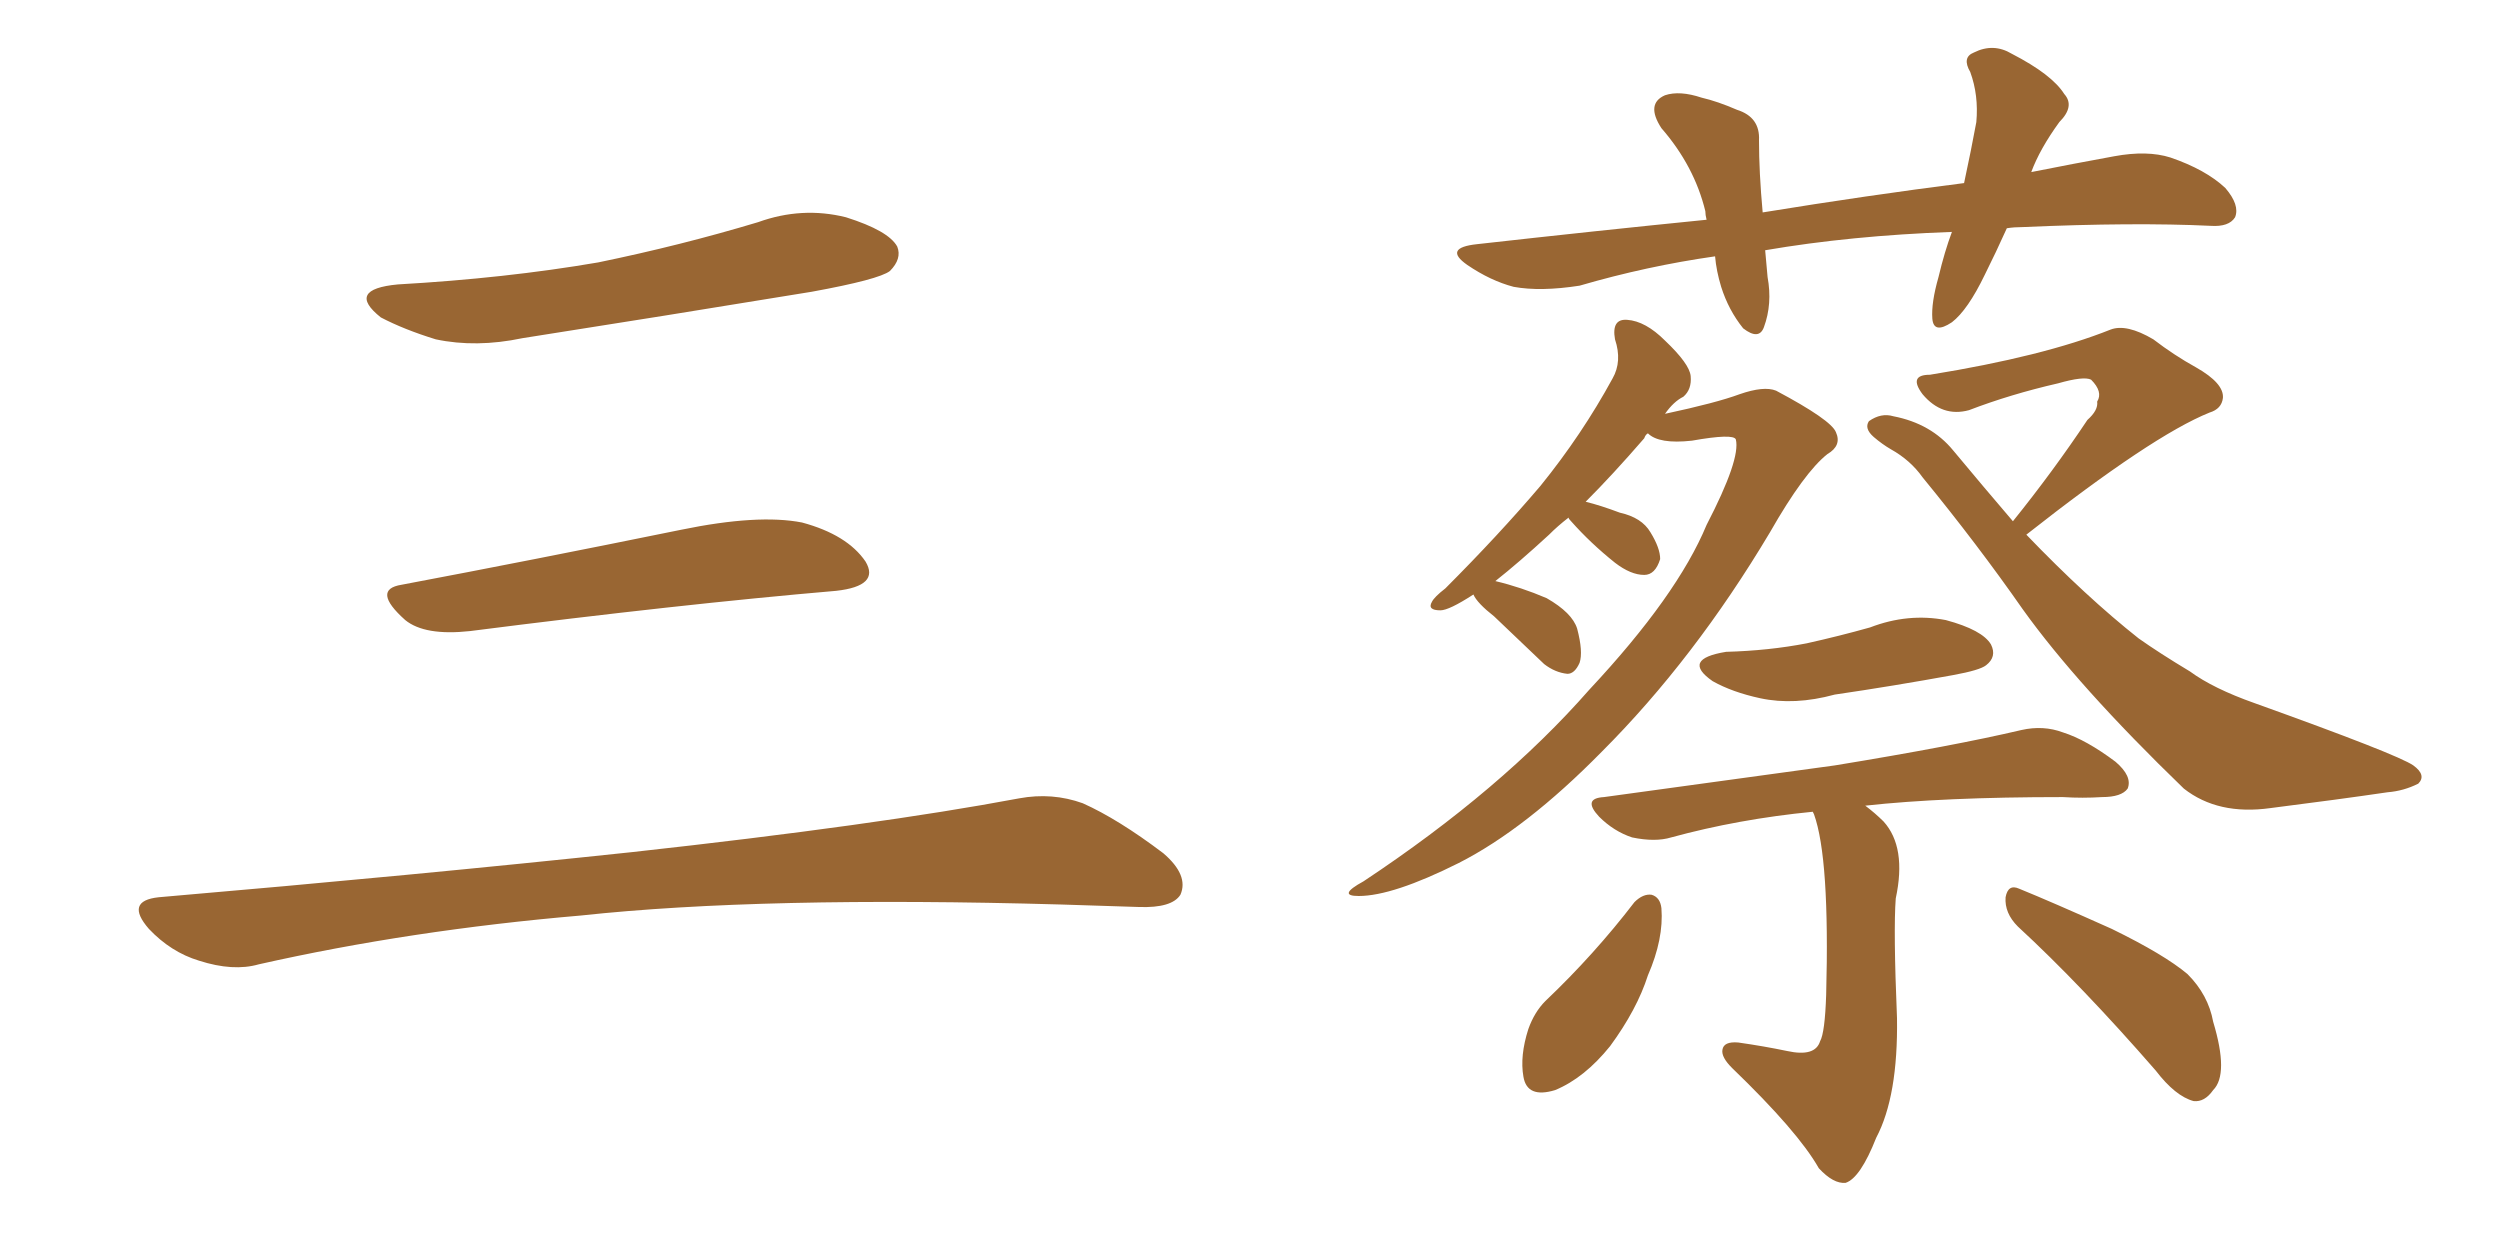 <svg xmlns="http://www.w3.org/2000/svg" xmlns:xlink="http://www.w3.org/1999/xlink" width="300" height="150"><path fill="#996633" padding="10" d="M47.75 34.13L47.75 34.13Q60.64 33.40 71.78 31.49L71.78 31.49Q81.74 29.44 90.97 26.66L90.97 26.66Q96.24 24.76 101.51 26.07L101.51 26.07Q106.64 27.69 107.67 29.59L107.67 29.59Q108.25 31.05 106.79 32.52L106.79 32.52Q105.47 33.54 97.41 35.01L97.41 35.01Q79.54 37.94 62.70 40.58L62.70 40.58Q57.13 41.75 52.29 40.72L52.29 40.72Q48.49 39.55 45.70 38.09L45.70 38.09Q41.46 34.72 47.75 34.13ZM48.19 70.17L48.19 70.17Q63.72 67.24 81.74 63.57L81.74 63.57Q90.97 61.67 96.24 62.70L96.24 62.70Q101.66 64.16 103.86 67.38L103.86 67.38Q105.62 70.31 100.34 70.90L100.34 70.90Q81.59 72.51 56.40 75.73L56.40 75.73Q50.98 76.32 48.63 74.41L48.63 74.41Q44.53 70.75 48.19 70.17ZM19.04 107.67L19.04 107.67L19.04 107.67Q49.80 105.03 75.88 102.25L75.88 102.25Q105.18 99.02 122.31 95.80L122.31 95.80Q126.27 95.07 129.93 96.39L129.93 96.39Q134.18 98.29 139.60 102.39L139.60 102.39Q142.68 105.03 141.65 107.37L141.65 107.37Q140.63 108.98 136.67 108.84L136.67 108.84Q132.28 108.69 127.29 108.54L127.29 108.54Q91.41 107.52 69.73 109.86L69.73 109.86Q49.22 111.62 31.05 115.72L31.05 115.72Q27.98 116.60 23.88 115.28L23.88 115.28Q20.51 114.26 17.87 111.47L17.87 111.47Q14.94 108.11 19.04 107.67ZM240.82 27.39L240.82 27.39Q239.50 30.32 238.18 32.96L238.18 32.96Q236.13 37.21 234.23 38.67L234.23 38.67Q232.03 40.14 231.88 38.23L231.88 38.23Q231.74 36.33 232.62 33.25L232.62 33.25Q233.35 30.18 234.23 27.83L234.23 27.83Q222.07 28.27 211.82 30.03L211.82 30.03Q211.96 31.49 212.11 33.25L212.11 33.25Q212.70 36.47 211.67 39.26L211.67 39.26Q211.08 40.87 209.18 39.40L209.18 39.40Q207.42 37.21 206.54 34.42L206.54 34.42Q205.96 32.52 205.81 30.76L205.81 30.76Q197.61 31.93 189.55 34.28L189.55 34.28Q184.86 35.01 181.64 34.42L181.64 34.42Q178.86 33.69 176.07 31.79L176.07 31.79Q173.14 29.74 177.25 29.30L177.25 29.30Q191.60 27.69 204.79 26.37L204.79 26.37Q204.64 25.78 204.64 25.34L204.64 25.34Q203.32 19.92 199.37 15.38L199.37 15.38Q197.46 12.45 199.80 11.43L199.80 11.43Q201.56 10.84 204.20 11.72L204.20 11.72Q206.10 12.16 208.45 13.18L208.45 13.18Q211.23 14.06 211.08 16.85L211.08 16.85Q211.08 20.65 211.52 25.49L211.52 25.49Q224.12 23.44 235.69 21.97L235.69 21.97Q236.57 17.87 237.16 14.65L237.16 14.65Q237.45 11.43 236.43 8.64L236.43 8.64Q235.40 6.88 236.87 6.30L236.87 6.30Q239.21 5.13 241.41 6.45L241.41 6.45Q246.24 8.94 247.71 11.28L247.71 11.28Q249.02 12.74 247.12 14.65L247.12 14.65Q244.78 17.87 243.75 20.65L243.75 20.65Q248.88 19.63 253.71 18.75L253.71 18.75Q257.67 18.02 260.45 18.90L260.45 18.90Q264.70 20.36 267.04 22.56L267.04 22.56Q268.80 24.61 268.21 26.07L268.21 26.07Q267.48 27.25 265.28 27.10L265.28 27.10Q256.05 26.66 242.72 27.25L242.72 27.25Q241.70 27.25 240.82 27.39ZM176.81 71.34L176.81 71.34Q173.88 73.24 172.85 73.24L172.85 73.24Q171.24 73.24 171.83 72.22L171.83 72.22Q172.12 71.63 173.44 70.61L173.44 70.61Q179.88 64.16 184.86 58.30L184.86 58.30Q189.84 52.15 193.51 45.41L193.51 45.41Q194.68 43.36 193.80 40.72L193.80 40.72Q193.36 38.23 195.26 38.38L195.26 38.38Q197.46 38.53 199.80 40.87L199.80 40.87Q202.73 43.65 202.88 45.12L202.88 45.12Q203.03 46.73 202.00 47.61L202.00 47.61Q200.83 48.19 199.80 49.66L199.80 49.66Q205.96 48.34 208.74 47.31L208.74 47.31Q211.67 46.29 213.13 46.88L213.13 46.88Q219.73 50.39 220.31 51.86L220.31 51.86Q221.04 53.47 219.29 54.49L219.29 54.49Q216.50 56.69 212.40 63.87L212.40 63.87Q203.32 79.10 192.19 90.23L192.19 90.23Q183.11 99.46 175.05 103.56L175.05 103.56Q167.14 107.52 163.04 107.52L163.04 107.52Q160.40 107.52 163.62 105.76L163.62 105.76Q180.18 94.78 190.72 82.76L190.72 82.76Q201.27 71.48 204.79 62.99L204.79 62.99Q208.89 55.08 208.30 52.73L208.30 52.73Q208.01 52.00 203.03 52.88L203.03 52.88Q199.07 53.32 197.75 52.00L197.75 52.00Q197.46 52.15 197.31 52.59L197.31 52.59Q193.51 56.98 190.28 60.21L190.28 60.21Q192.04 60.64 194.38 61.52L194.38 61.52Q197.02 62.11 198.05 63.87L198.05 63.87Q199.22 65.77 199.22 67.09L199.22 67.09Q198.63 68.99 197.31 68.99L197.31 68.99Q195.70 68.99 193.80 67.53L193.80 67.53Q190.87 65.19 188.53 62.55L188.53 62.55Q188.23 62.26 188.23 62.11L188.23 62.11Q186.91 63.13 185.89 64.16L185.89 64.16Q182.23 67.53 179.44 69.73L179.44 69.73Q182.52 70.46 185.60 71.78L185.60 71.78Q188.67 73.54 189.26 75.44L189.26 75.44Q189.99 78.22 189.55 79.54L189.55 79.54Q188.96 80.86 188.09 80.86L188.09 80.86Q186.62 80.71 185.30 79.69L185.30 79.69Q182.08 76.61 179.30 73.97L179.30 73.97Q177.25 72.36 176.81 71.34ZM241.55 62.55L241.55 62.55Q246.39 56.54 250.49 50.39L250.49 50.39Q251.81 49.22 251.66 48.19L251.66 48.19Q252.39 47.02 250.93 45.56L250.93 45.56Q250.05 45.12 246.97 46.00L246.97 46.00Q241.26 47.31 236.28 49.22L236.28 49.22Q233.06 50.10 230.71 47.31L230.71 47.31Q228.96 44.97 231.59 44.97L231.59 44.97Q245.21 42.77 253.27 39.55L253.27 39.55Q255.18 38.82 258.40 40.72L258.40 40.72Q260.89 42.63 263.53 44.09L263.53 44.09Q266.89 46.00 266.75 47.75L266.75 47.75Q266.60 49.07 265.14 49.51L265.14 49.51Q258.25 52.29 243.16 64.16L243.16 64.16Q250.34 71.63 256.64 76.61L256.64 76.61Q259.13 78.37 262.79 80.57L262.79 80.57Q265.58 82.62 270.56 84.38L270.56 84.38Q287.70 90.53 289.60 91.85L289.60 91.85Q291.21 93.02 290.19 94.04L290.19 94.04Q288.43 94.92 286.52 95.07L286.52 95.07Q280.52 95.95 272.46 96.97L272.46 96.97Q266.16 97.85 262.06 94.63L262.06 94.63Q249.32 82.32 242.72 73.10L242.72 73.10Q237.30 65.33 230.71 57.28L230.71 57.28Q229.25 55.22 226.90 53.91L226.90 53.91Q225.88 53.32 224.85 52.44L224.85 52.44Q223.68 51.42 224.27 50.54L224.27 50.54Q225.73 49.51 227.20 49.95L227.20 49.95Q231.74 50.83 234.38 54.05L234.38 54.05Q238.04 58.45 241.55 62.55ZM207.13 78.22L207.13 78.22Q212.26 78.08 216.80 77.20L216.80 77.20Q220.75 76.32 224.41 75.29L224.41 75.29Q228.96 73.54 233.50 74.41L233.50 74.41Q237.89 75.59 238.92 77.34L238.92 77.34Q239.65 78.81 238.33 79.83L238.33 79.83Q237.60 80.42 234.38 81.01L234.38 81.01Q227.20 82.32 220.17 83.35L220.17 83.35Q215.33 84.67 211.23 83.79L211.23 83.79Q207.86 83.06 205.52 81.74L205.52 81.74Q201.71 79.10 207.13 78.22ZM217.53 97.41L217.53 97.41Q208.59 98.29 200.54 100.49L200.54 100.49Q198.63 101.07 195.85 100.49L195.85 100.49Q193.65 99.76 191.89 98.00L191.89 98.00Q189.84 95.80 192.48 95.65L192.48 95.65Q207.42 93.60 220.17 91.85L220.17 91.85Q234.52 89.50 242.58 87.60L242.58 87.60Q245.21 87.01 247.56 87.89L247.56 87.89Q250.34 88.77 253.86 91.41L253.86 91.41Q255.91 93.16 255.32 94.63L255.32 94.63Q254.59 95.65 252.25 95.65L252.25 95.65Q249.90 95.80 247.56 95.65L247.56 95.65Q233.20 95.65 223.83 96.68L223.83 96.68Q225 97.56 226.03 98.58L226.03 98.58Q228.81 101.66 227.49 107.81L227.49 107.81Q227.20 111.62 227.64 122.17L227.64 122.17Q227.78 131.54 225.15 136.52L225.15 136.52Q223.24 141.36 221.48 141.94L221.48 141.94Q220.02 142.09 218.26 140.19L218.26 140.19Q215.77 135.79 207.86 128.17L207.86 128.17Q206.54 126.86 206.69 125.98L206.69 125.98Q206.84 124.95 208.59 125.10L208.59 125.10Q211.67 125.54 214.45 126.12L214.45 126.12Q217.82 126.86 218.41 124.95L218.41 124.95Q218.99 123.93 219.14 119.38L219.14 119.38Q219.58 102.98 217.68 97.71L217.68 97.71Q217.53 97.41 217.53 97.41ZM196.14 108.25L196.14 108.25Q197.17 107.23 198.19 107.37L198.19 107.37Q199.22 107.67 199.37 108.98L199.37 108.98Q199.66 112.65 197.75 117.04L197.75 117.04Q196.44 121.14 193.21 125.54L193.21 125.54Q190.14 129.35 186.62 130.81L186.62 130.81Q183.25 131.84 182.81 129.20L182.81 129.20Q182.37 126.71 183.40 123.49L183.40 123.49Q184.13 121.44 185.45 120.12L185.45 120.12Q191.31 114.55 196.14 108.25ZM242.14 111.18L242.14 111.18L242.14 111.18Q240.53 109.57 240.67 107.67L240.67 107.67Q240.97 106.05 242.29 106.64L242.29 106.64Q246.24 108.25 253.42 111.47L253.42 111.47Q259.72 114.55 262.50 116.89L262.50 116.89Q264.99 119.38 265.58 122.61L265.58 122.61Q267.48 128.91 265.58 130.81L265.58 130.81Q264.55 132.28 263.23 132.13L263.23 132.13Q261.04 131.54 258.69 128.47L258.69 128.47Q249.76 118.21 242.14 111.18Z"/></svg>